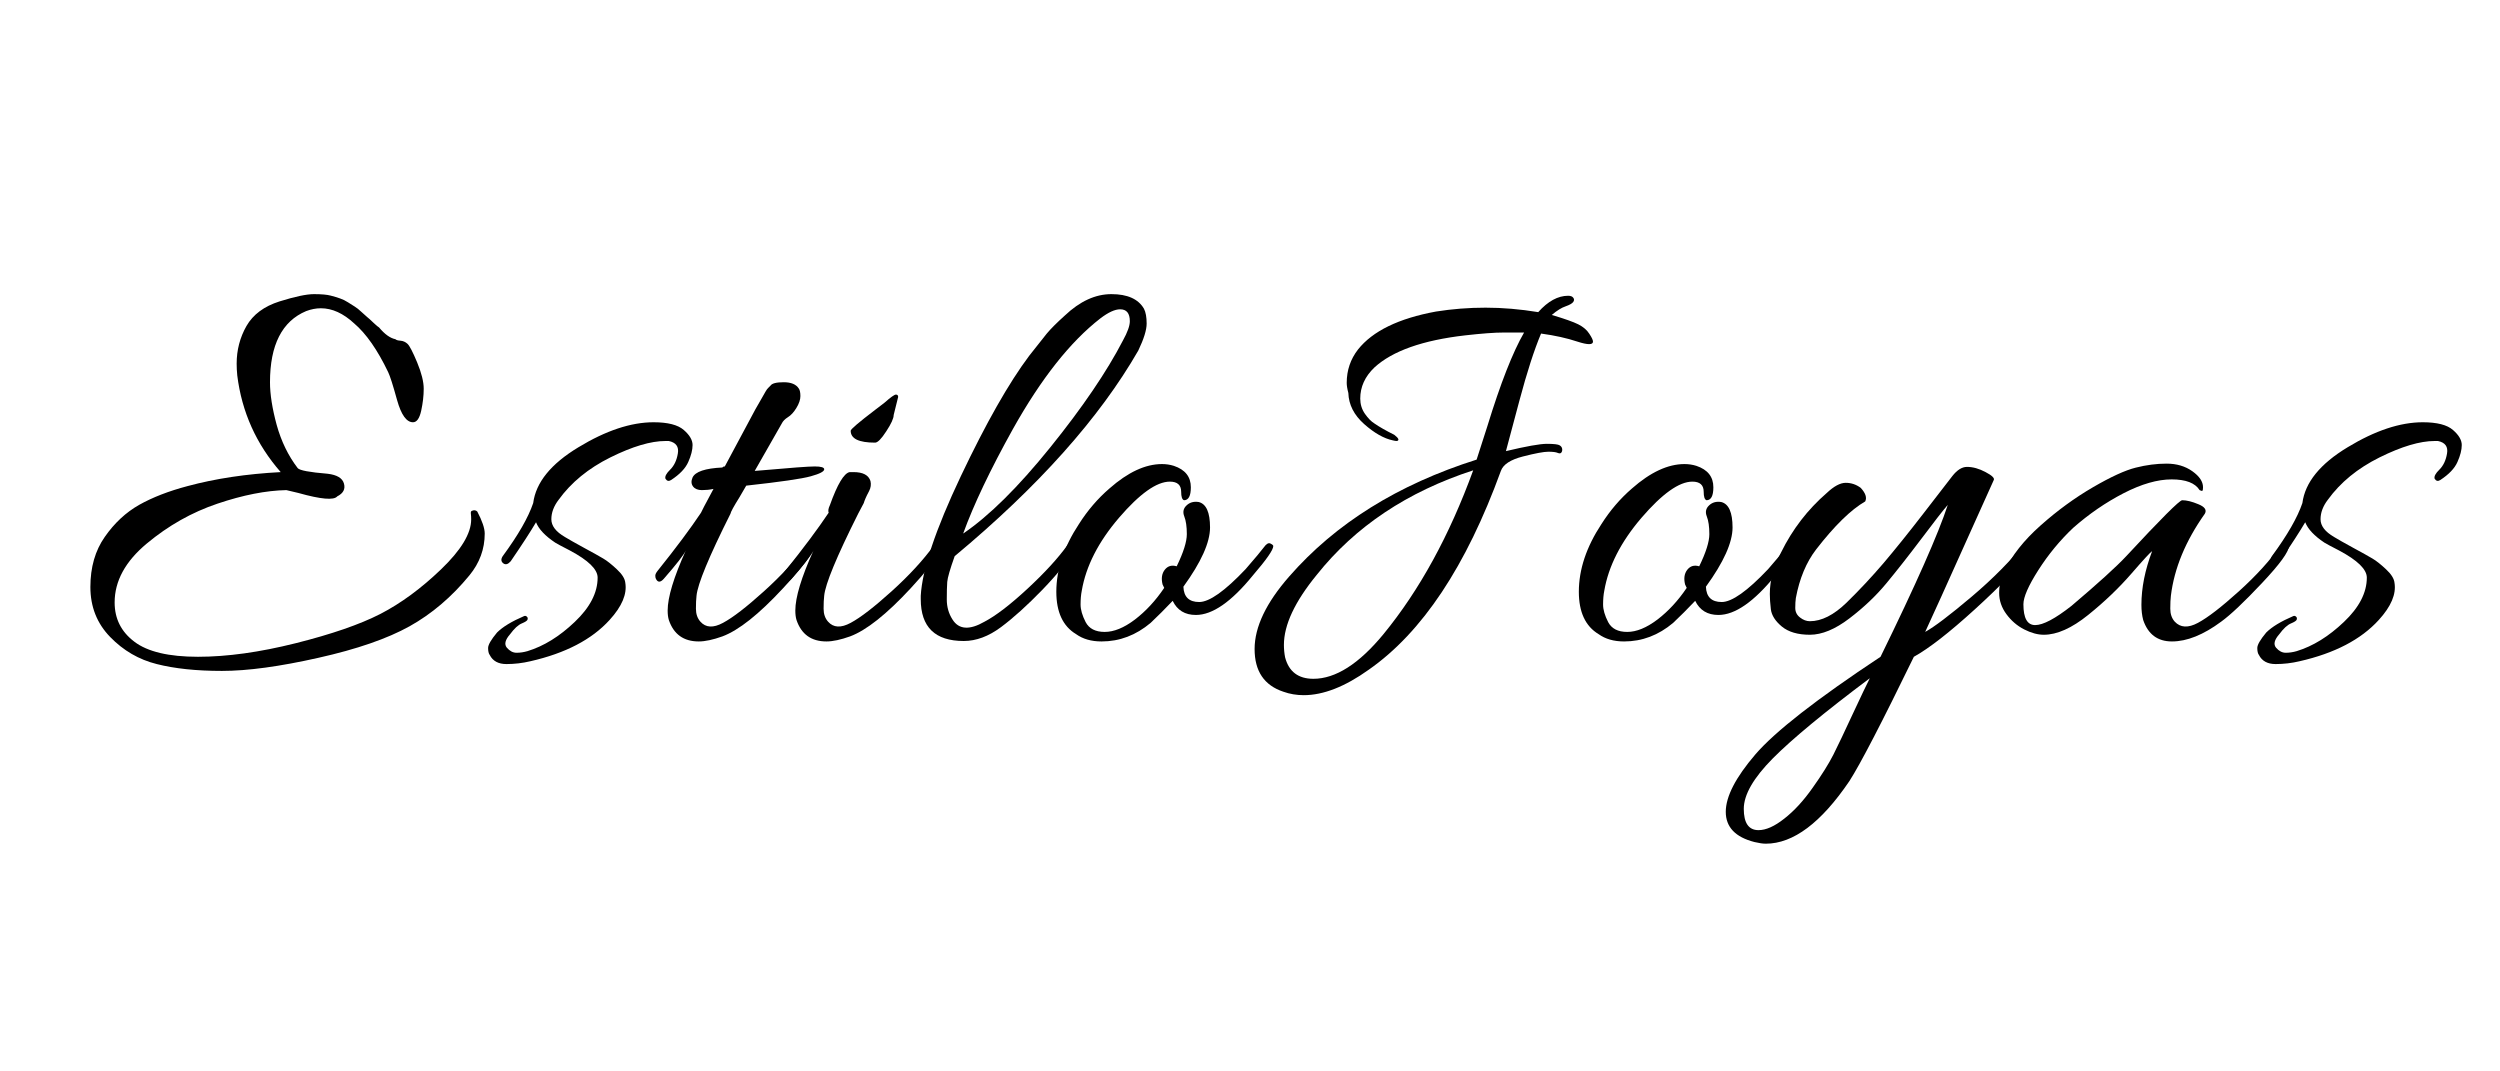<svg xmlns="http://www.w3.org/2000/svg" xmlns:xlink="http://www.w3.org/1999/xlink" width="350" viewBox="0 0 262.5 112.5" height="150" preserveAspectRatio="xMidYMid meet"><defs><g></g></defs><g fill="#000000" fill-opacity="1"><g transform="translate(8.068, 65.993)"><g><path d="M 33.453 -30.375 C 33.535 -30.289 33.711 -30.238 33.984 -30.219 C 34.266 -30.195 34.508 -30.086 34.719 -29.891 C 34.938 -29.691 35.273 -29.039 35.734 -27.938 C 36.191 -26.832 36.422 -25.91 36.422 -25.172 C 36.422 -24.441 36.332 -23.672 36.156 -22.859 C 35.977 -22.055 35.691 -21.656 35.297 -21.656 C 34.617 -21.656 34.062 -22.43 33.625 -23.984 C 33.195 -25.547 32.883 -26.523 32.688 -26.922 C 31.57 -29.254 30.383 -30.957 29.125 -32.031 C 27.977 -33.094 26.812 -33.625 25.625 -33.625 C 25.113 -33.625 24.598 -33.523 24.078 -33.328 C 21.547 -32.266 20.281 -29.773 20.281 -25.859 C 20.281 -24.598 20.516 -23.102 20.984 -21.375 C 21.461 -19.656 22.195 -18.145 23.188 -16.844 C 23.383 -16.602 24.43 -16.406 26.328 -16.25 C 27.316 -16.133 27.891 -15.789 28.047 -15.219 C 28.211 -14.645 27.977 -14.195 27.344 -13.875 C 26.988 -13.445 25.625 -13.566 23.25 -14.234 C 22.613 -14.391 22.195 -14.488 22 -14.531 C 19.863 -14.488 17.453 -14.016 14.766 -13.109 C 12.078 -12.203 9.602 -10.805 7.344 -8.922 C 5.094 -7.047 3.969 -4.984 3.969 -2.734 C 3.969 -1.023 4.66 0.348 6.047 1.391 C 7.43 2.441 9.656 2.969 12.719 2.969 C 15.781 2.969 19.195 2.492 22.969 1.547 C 26.75 0.598 29.719 -0.426 31.875 -1.531 C 34.031 -2.645 36.156 -4.207 38.25 -6.219 C 40.352 -8.238 41.406 -9.984 41.406 -11.453 C 41.406 -11.68 41.395 -11.875 41.375 -12.031 C 41.352 -12.195 41.379 -12.301 41.453 -12.344 C 41.691 -12.457 41.891 -12.438 42.047 -12.281 C 42.566 -11.289 42.828 -10.52 42.828 -9.969 C 42.828 -8.344 42.289 -6.879 41.219 -5.578 C 39.363 -3.316 37.27 -1.535 34.938 -0.234 C 32.602 1.066 29.41 2.172 25.359 3.078 C 21.305 3.992 17.93 4.453 15.234 4.453 C 12.547 4.453 10.266 4.211 8.391 3.734 C 6.516 3.266 4.883 2.316 3.5 0.891 C 2.113 -0.535 1.422 -2.285 1.422 -4.359 C 1.422 -6.43 1.926 -8.188 2.938 -9.625 C 3.945 -11.07 5.148 -12.191 6.547 -12.984 C 7.953 -13.773 9.645 -14.43 11.625 -14.953 C 14.551 -15.742 17.812 -16.234 21.406 -16.422 C 18.844 -19.348 17.32 -22.734 16.844 -26.578 C 16.801 -27.004 16.781 -27.414 16.781 -27.812 C 16.781 -29.238 17.125 -30.555 17.812 -31.766 C 18.508 -32.973 19.664 -33.832 21.281 -34.344 C 22.906 -34.852 24.113 -35.109 24.906 -35.109 C 25.695 -35.109 26.281 -35.055 26.656 -34.953 C 27.031 -34.859 27.359 -34.758 27.641 -34.656 C 27.922 -34.562 28.195 -34.426 28.469 -34.25 C 28.75 -34.07 28.988 -33.922 29.188 -33.797 C 29.383 -33.68 29.617 -33.492 29.891 -33.234 C 30.172 -32.984 30.367 -32.805 30.484 -32.703 C 30.609 -32.609 30.828 -32.41 31.141 -32.109 C 31.453 -31.816 31.648 -31.648 31.734 -31.609 C 32.328 -30.898 32.898 -30.488 33.453 -30.375 Z M 33.453 -30.375 "></path></g></g></g><g fill="#000000" fill-opacity="1"><g transform="translate(50.595, 65.993)"><g><path d="M 2.969 0.594 C 2.445 1.188 2.332 1.66 2.625 2.016 C 2.926 2.367 3.266 2.547 3.641 2.547 C 4.023 2.547 4.41 2.488 4.797 2.375 C 6.504 1.852 8.156 0.832 9.75 -0.688 C 11.352 -2.207 12.156 -3.758 12.156 -5.344 C 12.156 -6.207 11.188 -7.156 9.25 -8.188 C 8.344 -8.656 7.828 -8.93 7.703 -9.016 C 6.641 -9.723 5.969 -10.438 5.688 -11.156 C 5.133 -10.207 4.25 -8.844 3.031 -7.062 C 2.75 -6.738 2.488 -6.664 2.25 -6.844 C 2.008 -7.031 1.988 -7.281 2.188 -7.594 C 3.812 -9.801 4.879 -11.66 5.391 -13.172 C 5.672 -15.336 7.254 -17.289 10.141 -19.031 C 13.023 -20.781 15.656 -21.656 18.031 -21.656 C 19.531 -21.656 20.586 -21.383 21.203 -20.844 C 21.816 -20.312 22.125 -19.785 22.125 -19.266 C 22.125 -18.754 21.973 -18.16 21.672 -17.484 C 21.379 -16.816 20.781 -16.188 19.875 -15.594 C 19.633 -15.438 19.438 -15.477 19.281 -15.719 C 19.195 -15.957 19.363 -16.281 19.781 -16.688 C 20.195 -17.102 20.461 -17.664 20.578 -18.375 C 20.703 -19.094 20.383 -19.531 19.625 -19.688 C 19.508 -19.688 19.395 -19.688 19.281 -19.688 C 17.738 -19.688 15.812 -19.113 13.5 -17.969 C 11.188 -16.82 9.375 -15.336 8.062 -13.516 C 7.551 -12.848 7.297 -12.164 7.297 -11.469 C 7.297 -10.781 7.77 -10.16 8.719 -9.609 C 9.113 -9.367 9.785 -8.988 10.734 -8.469 C 11.68 -7.957 12.352 -7.582 12.75 -7.344 C 13.145 -7.113 13.617 -6.738 14.172 -6.219 C 14.723 -5.707 15.02 -5.234 15.062 -4.797 C 15.258 -3.617 14.707 -2.316 13.406 -0.891 C 11.539 1.16 8.77 2.602 5.094 3.438 C 4.27 3.633 3.43 3.734 2.578 3.734 C 1.734 3.734 1.148 3.414 0.828 2.781 C 0.711 2.625 0.656 2.379 0.656 2.047 C 0.656 1.711 0.969 1.172 1.594 0.422 C 2.188 -0.172 3.141 -0.75 4.453 -1.312 C 4.566 -1.344 4.66 -1.316 4.734 -1.234 C 4.816 -1.16 4.836 -1.062 4.797 -0.938 C 4.766 -0.82 4.562 -0.688 4.188 -0.531 C 3.812 -0.375 3.406 0 2.969 0.594 Z M 2.969 0.594 "></path></g></g></g><g fill="#000000" fill-opacity="1"><g transform="translate(68.151, 65.993)"><g><path d="M 11.859 -16.609 C 14.898 -16.879 16.75 -17.016 17.406 -17.016 C 18.062 -17.016 18.391 -16.914 18.391 -16.719 C 18.391 -16.488 17.922 -16.242 16.984 -15.984 C 16.055 -15.723 13.797 -15.395 10.203 -15 C 10.004 -14.645 9.766 -14.234 9.484 -13.766 C 8.891 -12.816 8.578 -12.242 8.547 -12.047 C 6.285 -7.535 5.098 -4.664 4.984 -3.438 C 4.941 -3.082 4.922 -2.629 4.922 -2.078 C 4.922 -1.523 5.078 -1.07 5.391 -0.719 C 5.953 -0.082 6.742 -0.039 7.766 -0.594 C 8.797 -1.145 10.227 -2.25 12.062 -3.906 C 13.906 -5.57 15.398 -7.195 16.547 -8.781 C 16.703 -8.977 16.898 -9.016 17.141 -8.891 C 17.734 -8.617 16.707 -7.062 14.062 -4.219 C 11.531 -1.488 9.41 0.191 7.703 0.828 C 6.723 1.18 5.895 1.359 5.219 1.359 C 3.633 1.359 2.586 0.609 2.078 -0.891 C 1.992 -1.172 1.953 -1.504 1.953 -1.891 C 1.953 -3.273 2.586 -5.375 3.859 -8.188 C 3.66 -7.75 2.891 -6.758 1.547 -5.219 C 1.191 -4.82 0.914 -4.82 0.719 -5.219 C 0.676 -5.301 0.656 -5.41 0.656 -5.547 C 0.656 -5.68 0.734 -5.848 0.891 -6.047 C 2.828 -8.461 4.348 -10.5 5.453 -12.156 C 5.453 -12.195 5.891 -13.031 6.766 -14.656 C 6.367 -14.57 5.961 -14.531 5.547 -14.531 C 5.129 -14.531 4.82 -14.656 4.625 -14.906 C 4.426 -15.164 4.406 -15.477 4.562 -15.844 C 4.844 -16.469 5.891 -16.82 7.703 -16.906 C 7.742 -16.977 7.828 -17.016 7.953 -17.016 L 10.906 -22.531 C 11.07 -22.852 11.254 -23.18 11.453 -23.516 C 11.648 -23.848 11.797 -24.102 11.891 -24.281 C 11.992 -24.469 12.102 -24.66 12.219 -24.859 C 12.332 -25.055 12.43 -25.191 12.516 -25.266 C 12.598 -25.348 12.676 -25.426 12.75 -25.5 C 12.906 -25.738 13.367 -25.859 14.141 -25.859 C 14.91 -25.859 15.438 -25.641 15.719 -25.203 C 15.832 -25.047 15.891 -24.781 15.891 -24.406 C 15.891 -24.031 15.75 -23.613 15.469 -23.156 C 15.195 -22.707 14.898 -22.383 14.578 -22.188 C 14.266 -21.988 14.051 -21.77 13.938 -21.531 L 11.094 -16.547 Z M 11.859 -16.609 "></path></g></g></g><g fill="#000000" fill-opacity="1"><g transform="translate(81.556, 65.993)"><g><path d="M 8.062 -16.422 C 9.051 -16.422 9.645 -16.109 9.844 -15.484 C 9.926 -15.129 9.879 -14.781 9.703 -14.438 C 9.523 -14.102 9.395 -13.836 9.312 -13.641 C 9.227 -13.441 9.172 -13.285 9.141 -13.172 C 8.941 -12.773 8.742 -12.398 8.547 -12.047 C 6.285 -7.535 5.098 -4.664 4.984 -3.438 C 4.941 -3.082 4.922 -2.629 4.922 -2.078 C 4.922 -1.523 5.078 -1.07 5.391 -0.719 C 5.953 -0.082 6.742 -0.039 7.766 -0.594 C 8.797 -1.145 10.227 -2.25 12.062 -3.906 C 13.906 -5.57 15.398 -7.195 16.547 -8.781 C 16.703 -8.977 16.879 -9.023 17.078 -8.922 C 17.273 -8.828 17.375 -8.727 17.375 -8.625 C 17.375 -8.531 17.336 -8.422 17.266 -8.297 C 16.672 -7.234 15.602 -5.875 14.062 -4.219 C 11.531 -1.488 9.41 0.191 7.703 0.828 C 6.723 1.18 5.895 1.359 5.219 1.359 C 3.633 1.359 2.586 0.609 2.078 -0.891 C 1.992 -1.172 1.953 -1.504 1.953 -1.891 C 1.953 -3.273 2.586 -5.375 3.859 -8.188 C 3.66 -7.75 2.891 -6.758 1.547 -5.219 C 1.191 -4.82 0.914 -4.82 0.719 -5.219 C 0.676 -5.301 0.656 -5.41 0.656 -5.547 C 0.656 -5.68 0.734 -5.848 0.891 -6.047 C 2.828 -8.461 4.348 -10.5 5.453 -12.156 C 5.379 -12.352 5.422 -12.613 5.578 -12.938 C 6.367 -15.145 7.062 -16.305 7.656 -16.422 C 7.77 -16.422 7.906 -16.422 8.062 -16.422 Z M 12.75 -24.312 L 12.281 -22.422 C 12.281 -22.066 12.02 -21.492 11.5 -20.703 C 10.988 -19.91 10.598 -19.516 10.328 -19.516 C 8.617 -19.516 7.766 -19.93 7.766 -20.766 C 7.766 -20.922 8.617 -21.648 10.328 -22.953 L 11.328 -23.719 C 11.961 -24.281 12.359 -24.562 12.516 -24.562 C 12.672 -24.562 12.75 -24.477 12.75 -24.312 Z M 12.75 -24.312 "></path></g></g></g><g fill="#000000" fill-opacity="1"><g transform="translate(94.96, 65.993)"><g><path d="M 22.953 -30.25 C 23.43 -31.113 23.672 -31.785 23.672 -32.266 C 23.672 -33.098 23.332 -33.516 22.656 -33.516 C 22.102 -33.516 21.41 -33.195 20.578 -32.562 C 17.422 -30.113 14.359 -26.238 11.391 -20.938 C 9.016 -16.664 7.273 -13.008 6.172 -9.969 C 8.898 -11.82 11.953 -14.844 15.328 -19.031 C 18.711 -23.227 21.254 -26.969 22.953 -30.25 Z M 5.281 -7.594 C 4.801 -6.25 4.539 -5.348 4.5 -4.891 C 4.469 -4.441 4.453 -3.828 4.453 -3.047 C 4.453 -2.273 4.648 -1.578 5.047 -0.953 C 5.711 0.117 6.836 0.195 8.422 -0.719 C 9.609 -1.344 11.109 -2.492 12.922 -4.172 C 14.742 -5.859 16.148 -7.395 17.141 -8.781 C 17.223 -8.895 17.344 -8.953 17.5 -8.953 C 17.852 -8.953 17.953 -8.695 17.797 -8.188 C 17.203 -7.113 16.102 -5.742 14.5 -4.078 C 12.895 -2.422 11.441 -1.109 10.141 -0.141 C 8.836 0.828 7.535 1.312 6.234 1.312 C 3.223 1.312 1.719 -0.148 1.719 -3.078 C 1.719 -3.203 1.719 -3.32 1.719 -3.438 C 1.875 -6.207 3.273 -10.391 5.922 -15.984 C 8.578 -21.578 10.973 -25.797 13.109 -28.641 L 14.953 -30.969 C 15.379 -31.477 16.008 -32.109 16.844 -32.859 C 18.426 -34.359 20.055 -35.109 21.734 -35.109 C 23.422 -35.109 24.562 -34.598 25.156 -33.578 C 25.344 -33.211 25.438 -32.691 25.438 -32.016 C 25.438 -31.348 25.145 -30.406 24.562 -29.188 C 20.488 -22.102 14.062 -14.906 5.281 -7.594 Z M 5.281 -7.594 "></path></g></g></g><g fill="#000000" fill-opacity="1"><g transform="translate(108.898, 65.993)"><g><path d="M 14.656 -6.531 C 15.363 -7.988 15.719 -9.113 15.719 -9.906 C 15.719 -10.695 15.629 -11.316 15.453 -11.766 C 15.273 -12.223 15.352 -12.609 15.688 -12.922 C 16.02 -13.242 16.445 -13.363 16.969 -13.281 C 17.758 -13.082 18.156 -12.191 18.156 -10.609 C 18.156 -9.035 17.223 -6.961 15.359 -4.391 C 15.398 -3.316 15.953 -2.781 17.016 -2.781 C 18.086 -2.781 19.711 -3.93 21.891 -6.234 C 22.91 -7.41 23.551 -8.176 23.812 -8.531 C 24.07 -8.895 24.301 -9.023 24.5 -8.922 C 24.695 -8.828 24.797 -8.738 24.797 -8.656 C 24.797 -8.258 24.082 -7.234 22.656 -5.578 C 20.406 -2.805 18.41 -1.422 16.672 -1.422 C 15.523 -1.422 14.711 -1.914 14.234 -2.906 C 13.441 -2.07 12.672 -1.301 11.922 -0.594 C 10.379 0.707 8.66 1.359 6.766 1.359 C 5.691 1.359 4.801 1.102 4.094 0.594 C 2.707 -0.238 2.016 -1.723 2.016 -3.859 C 2.016 -6.191 2.805 -8.562 4.391 -10.969 C 5.297 -12.395 6.363 -13.641 7.594 -14.703 C 9.531 -16.41 11.367 -17.266 13.109 -17.266 C 13.547 -17.266 13.961 -17.203 14.359 -17.078 C 15.547 -16.68 16.141 -15.93 16.141 -14.828 C 16.141 -13.922 15.898 -13.469 15.422 -13.469 C 15.223 -13.539 15.125 -13.836 15.125 -14.359 C 15.125 -15.066 14.727 -15.422 13.938 -15.422 C 12.551 -15.422 10.77 -14.156 8.594 -11.625 C 6.426 -9.094 5.125 -6.539 4.688 -3.969 C 4.602 -3.539 4.562 -3.055 4.562 -2.516 C 4.562 -1.984 4.738 -1.367 5.094 -0.672 C 5.457 0.016 6.125 0.359 7.094 0.359 C 8.062 0.359 9.117 -0.07 10.266 -0.938 C 11.41 -1.812 12.438 -2.922 13.344 -4.266 L 13.172 -4.625 C 13.016 -5.258 13.094 -5.773 13.406 -6.172 C 13.719 -6.566 14.133 -6.688 14.656 -6.531 Z M 14.656 -6.531 "></path></g></g></g><g fill="#000000" fill-opacity="1"><g transform="translate(129.717, 65.993)"><g><path d="M 12.875 -29.297 C 14.414 -31.234 17.145 -32.562 21.062 -33.281 C 22.758 -33.551 24.492 -33.688 26.266 -33.688 C 28.047 -33.688 29.891 -33.531 31.797 -33.219 C 32.816 -34.363 33.863 -34.938 34.938 -34.938 C 35.207 -34.938 35.391 -34.863 35.484 -34.719 C 35.586 -34.582 35.582 -34.438 35.469 -34.281 C 35.352 -34.125 35.086 -33.973 34.672 -33.828 C 34.254 -33.691 33.77 -33.391 33.219 -32.922 C 34.562 -32.523 35.488 -32.195 36 -31.938 C 36.52 -31.676 36.906 -31.348 37.156 -30.953 C 37.414 -30.566 37.547 -30.289 37.547 -30.125 C 37.547 -29.77 37 -29.77 35.906 -30.125 C 34.82 -30.488 33.551 -30.77 32.094 -30.969 C 31.375 -29.258 30.617 -26.922 29.828 -23.953 C 29.035 -20.992 28.562 -19.219 28.406 -18.625 C 30.539 -19.133 31.973 -19.391 32.703 -19.391 C 33.441 -19.391 33.891 -19.336 34.047 -19.234 C 34.203 -19.141 34.289 -19.016 34.312 -18.859 C 34.332 -18.703 34.301 -18.57 34.219 -18.469 C 34.145 -18.375 34.02 -18.363 33.844 -18.438 C 33.664 -18.52 33.336 -18.562 32.859 -18.562 C 32.379 -18.562 31.488 -18.395 30.188 -18.062 C 28.883 -17.727 28.113 -17.223 27.875 -16.547 C 24.238 -6.547 19.613 0.41 14 4.328 C 11.508 6.109 9.234 7 7.172 7 C 6.422 7 5.711 6.879 5.047 6.641 C 3.023 5.973 2.016 4.477 2.016 2.156 C 2.016 -0.156 3.223 -2.691 5.641 -5.453 C 10.504 -11.023 17.066 -15.117 25.328 -17.734 C 25.441 -18.086 25.816 -19.254 26.453 -21.234 C 27.836 -25.742 29.125 -29.023 30.312 -31.078 C 29.832 -31.078 29.117 -31.078 28.172 -31.078 C 27.223 -31.078 25.879 -30.977 24.141 -30.781 C 19.672 -30.27 16.488 -29.145 14.594 -27.406 C 13.602 -26.457 13.109 -25.367 13.109 -24.141 C 13.109 -23.547 13.273 -23.008 13.609 -22.531 C 13.941 -22.062 14.27 -21.727 14.594 -21.531 C 15.102 -21.176 15.797 -20.781 16.672 -20.344 C 17.141 -19.988 17.238 -19.77 16.969 -19.688 C 16.844 -19.688 16.703 -19.707 16.547 -19.75 C 15.598 -19.945 14.586 -20.52 13.516 -21.469 C 12.453 -22.414 11.898 -23.504 11.859 -24.734 C 11.742 -25.172 11.688 -25.523 11.688 -25.797 C 11.688 -27.109 12.082 -28.273 12.875 -29.297 Z M 5.094 1.719 C 5.094 2.156 5.133 2.594 5.219 3.031 C 5.613 4.531 6.602 5.281 8.188 5.281 C 10.52 5.281 12.973 3.719 15.547 0.594 C 19.336 -4.031 22.477 -9.766 24.969 -16.609 C 18.051 -14.359 12.578 -10.703 8.547 -5.641 C 6.242 -2.828 5.094 -0.375 5.094 1.719 Z M 5.094 1.719 "></path></g></g></g><g fill="#000000" fill-opacity="1"><g transform="translate(163.762, 65.993)"><g><path d="M 14.656 -6.531 C 15.363 -7.988 15.719 -9.113 15.719 -9.906 C 15.719 -10.695 15.629 -11.316 15.453 -11.766 C 15.273 -12.223 15.352 -12.609 15.688 -12.922 C 16.02 -13.242 16.445 -13.363 16.969 -13.281 C 17.758 -13.082 18.156 -12.191 18.156 -10.609 C 18.156 -9.035 17.223 -6.961 15.359 -4.391 C 15.398 -3.316 15.953 -2.781 17.016 -2.781 C 18.086 -2.781 19.711 -3.93 21.891 -6.234 C 22.91 -7.41 23.551 -8.176 23.812 -8.531 C 24.07 -8.895 24.301 -9.023 24.5 -8.922 C 24.695 -8.828 24.797 -8.738 24.797 -8.656 C 24.797 -8.258 24.082 -7.234 22.656 -5.578 C 20.406 -2.805 18.41 -1.422 16.672 -1.422 C 15.523 -1.422 14.711 -1.914 14.234 -2.906 C 13.441 -2.07 12.672 -1.301 11.922 -0.594 C 10.379 0.707 8.66 1.359 6.766 1.359 C 5.691 1.359 4.801 1.102 4.094 0.594 C 2.707 -0.238 2.016 -1.723 2.016 -3.859 C 2.016 -6.191 2.805 -8.562 4.391 -10.969 C 5.297 -12.395 6.363 -13.641 7.594 -14.703 C 9.531 -16.41 11.367 -17.266 13.109 -17.266 C 13.547 -17.266 13.961 -17.203 14.359 -17.078 C 15.547 -16.68 16.141 -15.93 16.141 -14.828 C 16.141 -13.922 15.898 -13.469 15.422 -13.469 C 15.223 -13.539 15.125 -13.836 15.125 -14.359 C 15.125 -15.066 14.727 -15.422 13.938 -15.422 C 12.551 -15.422 10.77 -14.156 8.594 -11.625 C 6.426 -9.094 5.125 -6.539 4.688 -3.969 C 4.602 -3.539 4.562 -3.055 4.562 -2.516 C 4.562 -1.984 4.738 -1.367 5.094 -0.672 C 5.457 0.016 6.125 0.359 7.094 0.359 C 8.062 0.359 9.117 -0.07 10.266 -0.938 C 11.41 -1.812 12.438 -2.922 13.344 -4.266 L 13.172 -4.625 C 13.016 -5.258 13.094 -5.773 13.406 -6.172 C 13.719 -6.566 14.133 -6.688 14.656 -6.531 Z M 14.656 -6.531 "></path></g></g></g><g fill="#000000" fill-opacity="1"><g transform="translate(184.581, 65.993)"><g><path d="M 0.828 22.594 C 0.516 22.594 0.117 22.535 -0.359 22.422 C -2.367 21.91 -3.375 20.852 -3.375 19.25 C -3.375 17.645 -2.336 15.633 -0.266 13.219 C 1.805 10.812 6.188 7.395 12.875 2.969 C 16.594 -4.625 18.945 -9.941 19.938 -12.984 C 19.457 -12.43 18.523 -11.234 17.141 -9.391 C 15.754 -7.555 14.523 -5.992 13.453 -4.703 C 12.391 -3.422 11.109 -2.207 9.609 -1.062 C 8.109 0.082 6.723 0.656 5.453 0.656 C 4.191 0.656 3.211 0.367 2.516 -0.203 C 1.828 -0.773 1.441 -1.379 1.359 -2.016 C 1.285 -2.648 1.25 -3.188 1.25 -3.625 C 1.25 -5.082 1.645 -6.539 2.438 -8 C 3.625 -10.414 5.223 -12.492 7.234 -14.234 C 7.984 -14.941 8.645 -15.297 9.219 -15.297 C 9.801 -15.297 10.328 -15.117 10.797 -14.766 C 11.305 -14.211 11.461 -13.738 11.266 -13.344 C 9.766 -12.477 8.047 -10.797 6.109 -8.297 C 5.078 -6.953 4.367 -5.254 3.984 -3.203 C 3.941 -2.922 3.922 -2.57 3.922 -2.156 C 3.922 -1.75 4.086 -1.414 4.422 -1.156 C 4.754 -0.895 5.098 -0.766 5.453 -0.766 C 6.68 -0.766 7.969 -1.414 9.312 -2.719 C 10.656 -4.031 11.941 -5.406 13.172 -6.844 C 14.398 -8.289 15.789 -10.02 17.344 -12.031 C 18.906 -14.051 19.93 -15.379 20.422 -16.016 C 20.922 -16.648 21.43 -16.969 21.953 -16.969 C 22.578 -16.969 23.227 -16.785 23.906 -16.422 C 24.582 -16.066 24.867 -15.789 24.766 -15.594 C 24.672 -15.395 23.66 -13.148 21.734 -8.859 C 19.816 -4.578 18.426 -1.504 17.562 0.359 C 18.508 -0.16 20.117 -1.379 22.391 -3.297 C 24.66 -5.211 26.586 -7.16 28.172 -9.141 C 28.566 -9.609 28.828 -9.645 28.953 -9.25 C 28.984 -9.176 29 -9.047 29 -8.859 C 29 -8.68 28.883 -8.438 28.656 -8.125 C 27.426 -6.5 25.469 -4.461 22.781 -2.016 C 20.094 0.43 17.957 2.094 16.375 2.969 C 13.008 9.883 10.754 14.234 9.609 16.016 C 6.641 20.398 3.711 22.594 0.828 22.594 Z M 11.75 5.219 C 7 8.781 3.602 11.586 1.562 13.641 C -0.469 15.691 -1.484 17.457 -1.484 18.938 C -1.484 20.426 -0.969 21.172 0.062 21.172 C 0.852 21.172 1.758 20.766 2.781 19.953 C 3.812 19.148 4.801 18.07 5.75 16.719 C 6.707 15.375 7.43 14.219 7.922 13.25 C 8.41 12.281 9.086 10.859 9.953 8.984 C 10.828 7.109 11.426 5.852 11.75 5.219 Z M 11.75 5.219 "></path></g></g></g><g fill="#000000" fill-opacity="1"><g transform="translate(209.255, 65.993)"><g><path d="M 5.344 0.656 C 4.707 0.656 4.02 0.469 3.281 0.094 C 2.551 -0.281 1.93 -0.812 1.422 -1.5 C 0.91 -2.195 0.656 -2.941 0.656 -3.734 C 0.656 -4.523 0.832 -5.273 1.188 -5.984 C 1.977 -7.648 3.254 -9.266 5.016 -10.828 C 6.773 -12.391 8.602 -13.723 10.5 -14.828 C 12.395 -15.93 13.895 -16.617 15 -16.891 C 16.113 -17.172 17.191 -17.312 18.234 -17.312 C 19.285 -17.312 20.188 -17.047 20.938 -16.516 C 21.688 -15.984 22.062 -15.422 22.062 -14.828 C 22.062 -14.629 22.039 -14.508 22 -14.469 C 21.969 -14.426 21.867 -14.445 21.703 -14.531 C 21.234 -15.281 20.254 -15.656 18.766 -15.656 C 17.285 -15.656 15.602 -15.172 13.719 -14.203 C 11.844 -13.234 10.078 -12.02 8.422 -10.562 C 7.035 -9.25 5.816 -7.77 4.766 -6.125 C 3.723 -4.488 3.203 -3.297 3.203 -2.547 C 3.203 -1.086 3.613 -0.359 4.438 -0.359 C 5.27 -0.359 6.539 -1.031 8.25 -2.375 C 11.051 -4.75 12.969 -6.488 14 -7.594 C 17.633 -11.508 19.594 -13.469 19.875 -13.469 C 20.344 -13.469 20.91 -13.328 21.578 -13.047 C 22.254 -12.773 22.477 -12.441 22.25 -12.047 C 20.227 -9.191 19.039 -6.32 18.688 -3.438 C 18.645 -3.082 18.625 -2.629 18.625 -2.078 C 18.625 -1.523 18.781 -1.07 19.094 -0.719 C 19.688 -0.082 20.5 -0.039 21.531 -0.594 C 22.562 -1.145 23.992 -2.25 25.828 -3.906 C 27.672 -5.57 29.145 -7.195 30.25 -8.781 C 30.406 -8.977 30.582 -9.023 30.781 -8.922 C 30.977 -8.828 31.078 -8.738 31.078 -8.656 C 31.078 -8.062 30.133 -6.766 28.25 -4.766 C 26.375 -2.773 24.945 -1.426 23.969 -0.719 C 22.102 0.664 20.379 1.359 18.797 1.359 C 17.297 1.359 16.289 0.609 15.781 -0.891 C 15.656 -1.359 15.594 -1.891 15.594 -2.484 C 15.594 -4.266 15.969 -6.145 16.719 -8.125 C 16.562 -8.039 15.832 -7.25 14.531 -5.75 C 13.227 -4.25 11.719 -2.805 10 -1.422 C 8.281 -0.035 6.727 0.656 5.344 0.656 Z M 5.344 0.656 "></path></g></g></g><g fill="#000000" fill-opacity="1"><g transform="translate(236.36, 65.993)"><g><path d="M 2.969 0.594 C 2.445 1.188 2.332 1.66 2.625 2.016 C 2.926 2.367 3.266 2.547 3.641 2.547 C 4.023 2.547 4.41 2.488 4.797 2.375 C 6.504 1.852 8.156 0.832 9.75 -0.688 C 11.352 -2.207 12.156 -3.758 12.156 -5.344 C 12.156 -6.207 11.188 -7.156 9.25 -8.188 C 8.344 -8.656 7.828 -8.93 7.703 -9.016 C 6.641 -9.723 5.969 -10.438 5.688 -11.156 C 5.133 -10.207 4.25 -8.844 3.031 -7.062 C 2.75 -6.738 2.488 -6.664 2.25 -6.844 C 2.008 -7.031 1.988 -7.281 2.188 -7.594 C 3.812 -9.801 4.879 -11.66 5.391 -13.172 C 5.672 -15.336 7.254 -17.289 10.141 -19.031 C 13.023 -20.781 15.656 -21.656 18.031 -21.656 C 19.531 -21.656 20.586 -21.383 21.203 -20.844 C 21.816 -20.312 22.125 -19.785 22.125 -19.266 C 22.125 -18.754 21.973 -18.16 21.672 -17.484 C 21.379 -16.816 20.781 -16.188 19.875 -15.594 C 19.633 -15.438 19.438 -15.477 19.281 -15.719 C 19.195 -15.957 19.363 -16.281 19.781 -16.688 C 20.195 -17.102 20.461 -17.664 20.578 -18.375 C 20.703 -19.094 20.383 -19.531 19.625 -19.688 C 19.508 -19.688 19.395 -19.688 19.281 -19.688 C 17.738 -19.688 15.812 -19.113 13.5 -17.969 C 11.188 -16.82 9.375 -15.336 8.062 -13.516 C 7.551 -12.848 7.297 -12.164 7.297 -11.469 C 7.297 -10.781 7.77 -10.16 8.719 -9.609 C 9.113 -9.367 9.785 -8.988 10.734 -8.469 C 11.68 -7.957 12.352 -7.582 12.75 -7.344 C 13.145 -7.113 13.617 -6.738 14.172 -6.219 C 14.723 -5.707 15.02 -5.234 15.062 -4.797 C 15.258 -3.617 14.707 -2.316 13.406 -0.891 C 11.539 1.16 8.77 2.602 5.094 3.438 C 4.27 3.633 3.43 3.734 2.578 3.734 C 1.734 3.734 1.148 3.414 0.828 2.781 C 0.711 2.625 0.656 2.379 0.656 2.047 C 0.656 1.711 0.969 1.172 1.594 0.422 C 2.188 -0.172 3.141 -0.75 4.453 -1.312 C 4.566 -1.344 4.66 -1.316 4.734 -1.234 C 4.816 -1.16 4.836 -1.062 4.797 -0.938 C 4.766 -0.82 4.562 -0.688 4.188 -0.531 C 3.812 -0.375 3.406 0 2.969 0.594 Z M 2.969 0.594 "></path></g></g></g></svg>